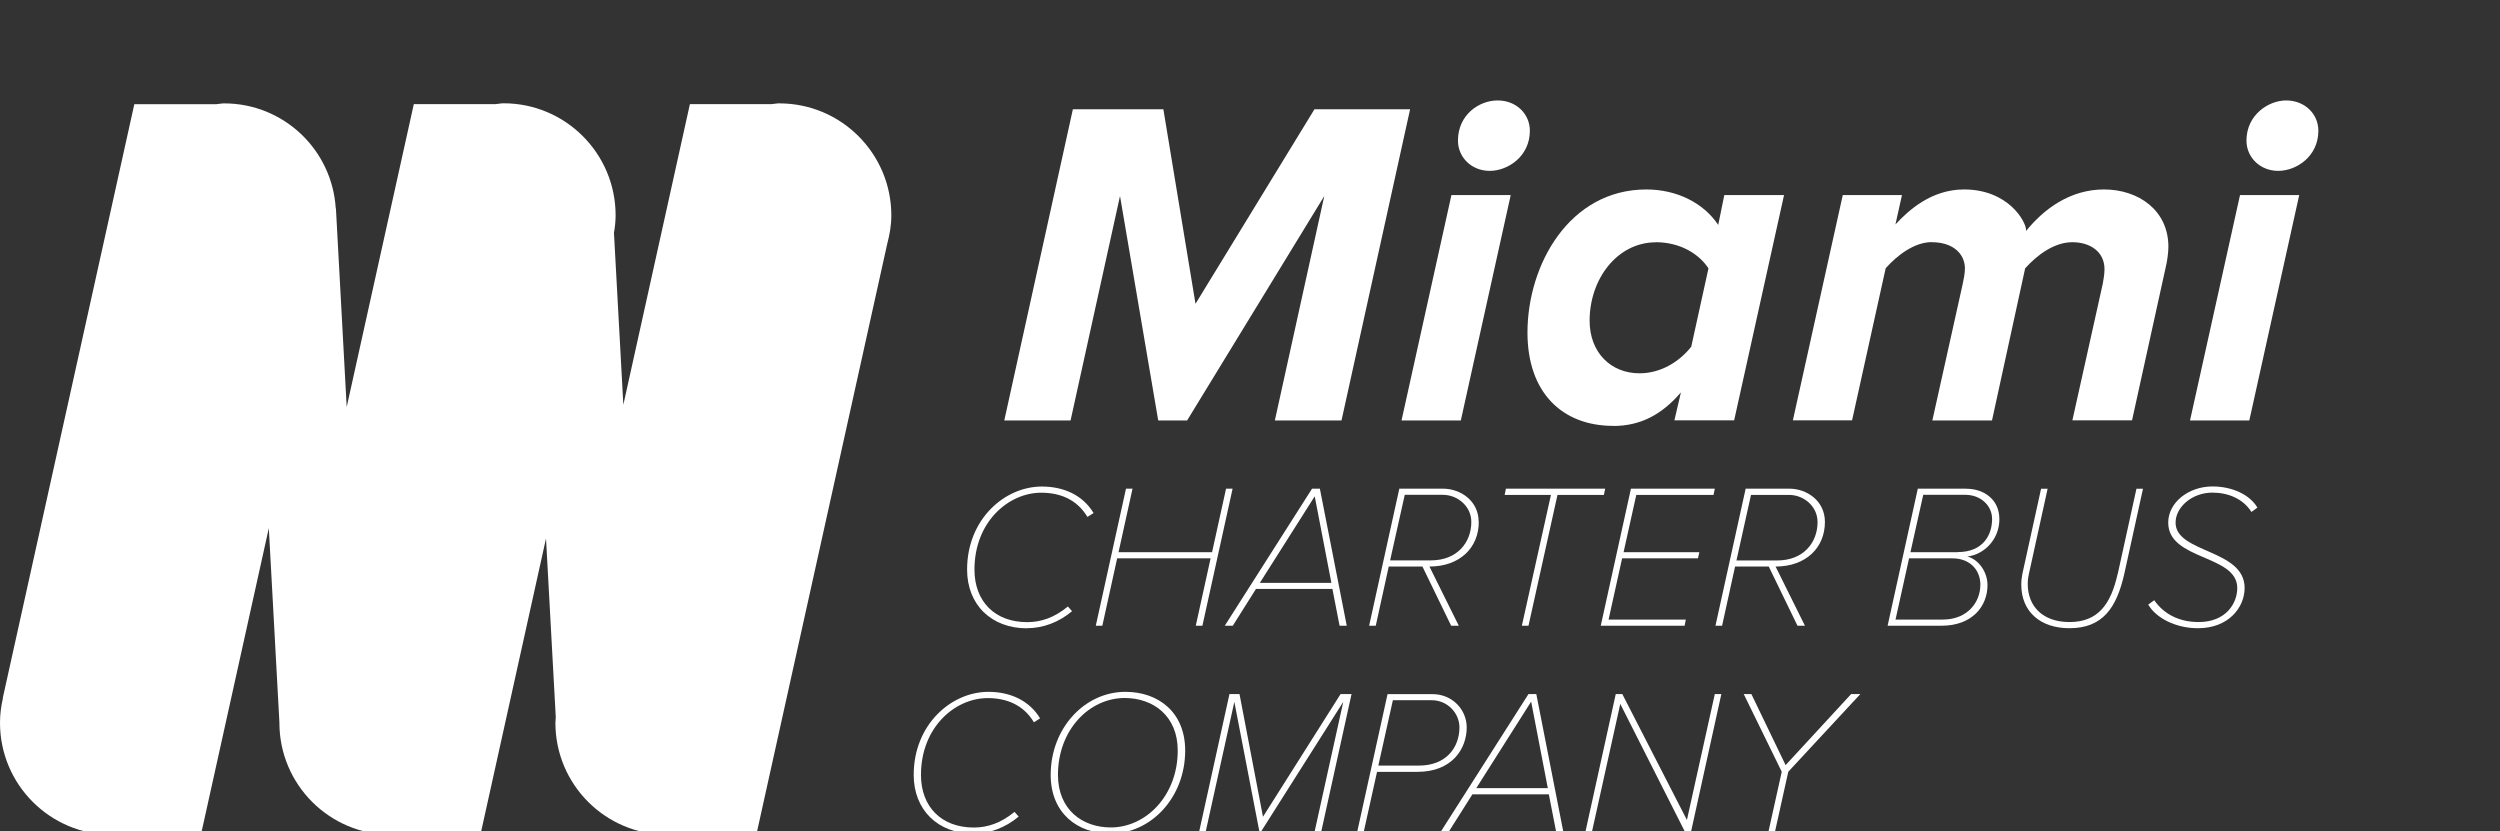 <?xml version="1.0" encoding="UTF-8"?>
<svg id="Layer_1" data-name="Layer 1" xmlns="http://www.w3.org/2000/svg" viewBox="0 0 271.56 90.28">
  <rect x="0" y="0" width="271.56" height="90.28" fill="#333333" stroke="none"/>
  <defs>
    <style>
      .cls-1 {
        fill: #fff;
      }
    </style>
  </defs>
  <polygon class="cls-1" points="121.66 21.29 125.81 45.67 128.95 45.67 143.85 21.29 138.48 45.67 145.72 45.67 153.17 11.87 142.78 11.87 129.86 33 126.37 11.87 116.54 11.87 109.09 45.67 116.29 45.67 121.66 21.29"/>
  <polygon class="cls-1" points="158.68 45.67 164.1 21.19 157.66 21.19 152.24 45.67 158.68 45.67"/>
  <path class="cls-1" d="M161.82,18.56c1.97,0,4.36-1.57,4.36-4.36,0-1.82-1.47-3.29-3.5-3.29s-4.31,1.57-4.31,4.36c0,1.82,1.47,3.29,3.45,3.29Z"/>
  <path class="cls-1" d="M175.24,46.27c2.94,0,5.27-1.22,7.35-3.65l-.71,3.04h6.49l5.42-24.47h-6.49l-.66,3.24c-1.62-2.43-4.56-3.85-7.8-3.85-8.36,0-12.92,8.16-12.92,15.55,0,6.49,3.75,10.13,9.32,10.13h0ZM179.86,26.31c2.58,0,4.66,1.22,5.72,2.84l-1.87,8.51c-1.32,1.67-3.34,2.89-5.62,2.89-3.09,0-5.42-2.23-5.42-5.72,0-4.51,2.99-8.51,7.2-8.51h-.01Z"/>
  <path class="cls-1" d="M209.84,26.31c2.28,0,3.55,1.22,3.6,2.79,0,.66-.15,1.27-.25,1.78l-3.29,14.79h6.48l3.6-16.52c1.27-1.42,3.14-2.84,5.12-2.84s3.5,1.06,3.5,2.94c0,.61-.15,1.32-.2,1.62l-3.29,14.79h6.48l3.7-16.82c.1-.4.25-1.37.25-2.03,0-4-3.29-6.23-6.99-6.23s-6.54,2.13-8.47,4.51v-.1c0-.91-1.92-4.41-6.74-4.41-3.6,0-6.08,2.33-7.45,3.8l.71-3.19h-6.43l-5.42,24.47h6.43l3.65-16.52c1.22-1.37,3.09-2.84,5.02-2.84h-.01Z"/>
  <polygon class="cls-1" points="237.89 45.67 244.33 45.67 249.75 21.19 243.32 21.19 237.89 45.67"/>
  <path class="cls-1" d="M248.33,10.91c-1.92,0-4.31,1.57-4.31,4.36,0,1.82,1.47,3.29,3.45,3.29s4.36-1.57,4.36-4.36c0-1.82-1.47-3.29-3.5-3.29Z"/>
  <path class="cls-1" d="M111.54,68.24c1.74,0,3.46-.63,4.91-1.85l-.45-.51c-1.47,1.21-2.92,1.7-4.42,1.7-3.52,0-5.73-2.25-5.73-5.71,0-5.2,3.71-8.35,7.25-8.35,1.99,0,3.86.69,5.02,2.63l.67-.42c-1.2-1.99-3.3-2.88-5.62-2.88-4.04,0-8.12,3.55-8.12,9.02,0,3.84,2.66,6.38,6.5,6.38h-.01,0Z"/>
  <polygon class="cls-1" points="130.61 67.97 133.89 53.08 133.18 53.08 131.66 59.98 121.5 59.98 123.02 53.08 122.31 53.08 119.03 67.97 119.74 67.97 121.35 60.65 131.5 60.65 129.89 67.97 130.61 67.97"/>
  <path class="cls-1" d="M142.52,53.08l-9.48,14.89h.87l2.52-4h8.3l.78,4h.78l-2.92-14.89h-.85ZM136.85,63.31l5.96-9.4,1.81,9.4s-7.77,0-7.77,0Z"/>
  <path class="cls-1" d="M160.62,56.7c0-2.32-1.99-3.62-3.89-3.62h-4.73l-3.28,14.89h.72l1.41-6.43h3.66l3.12,6.43h.83l-3.19-6.43c3.3,0,5.36-2.05,5.36-4.84h-.01ZM155.42,60.87h-4.42l1.59-7.12h4.15c1.54,0,3.08,1.2,3.08,2.95,0,2.21-1.52,4.17-4.39,4.17h0Z"/>
  <polygon class="cls-1" points="166.03 67.97 169.18 53.76 174.22 53.76 174.36 53.08 163.58 53.08 163.44 53.76 168.47 53.76 165.31 67.97 166.03 67.97"/>
  <polygon class="cls-1" points="186.13 53.76 186.27 53.08 177.16 53.08 173.88 67.97 182.99 67.97 183.12 67.3 174.73 67.3 176.2 60.65 184.44 60.65 184.59 59.98 176.36 59.98 177.74 53.76 186.13 53.76"/>
  <path class="cls-1" d="M195.23,67.97h.83l-3.19-6.43c3.3,0,5.36-2.05,5.36-4.84,0-2.32-1.98-3.62-3.88-3.62h-4.73l-3.28,14.89h.72l1.41-6.43h3.66l3.12,6.43h-.02ZM190.19,53.76h4.16c1.54,0,3.08,1.2,3.08,2.95,0,2.21-1.51,4.17-4.39,4.17h-4.42l1.58-7.12h-.01Z"/>
  <path class="cls-1" d="M213.61,53.08h-5.29l-3.28,14.89h5.85c3.35,0,5-2.12,5-4.42,0-1.43-.98-2.79-2.19-3.1,1.87-.23,3.48-1.88,3.48-4.06s-1.74-3.3-3.57-3.3h0ZM215.11,63.55c0,1.87-1.4,3.75-4.08,3.75h-5.13l1.47-6.65h4.71c1.92,0,3.04,1.27,3.04,2.9,0,0,0,0,0,0ZM212.66,59.98h-5.14l1.39-6.23h4.58c1.63,0,2.9,1.14,2.9,2.63,0,1.7-.96,3.59-3.73,3.59h0Z"/>
  <path class="cls-1" d="M230.03,62.33c-.74,3.3-2.12,5.24-5.24,5.24-2.86,0-4.53-1.67-4.53-4.15,0-.47.09-.92.13-1.09l2.03-9.24h-.71l-2.03,9.24c-.07.33-.12.76-.12,1.18,0,2.92,2.06,4.73,5.23,4.73,3.62,0,5.13-2.23,5.96-5.91l2.03-9.24h-.71l-2.03,9.24s0,0,0,0Z"/>
  <path class="cls-1" d="M240.32,52.84c-2.59,0-4.8,1.74-4.8,3.93,0,4.11,7.5,3.46,7.5,7.1,0,1.67-1.23,3.7-4.2,3.7-2.14,0-3.79-.89-4.82-2.37l-.65.47c.82,1.43,2.94,2.57,5.4,2.57,3.37,0,5.07-2.3,5.07-4.37,0-4.24-7.5-3.77-7.5-7.1,0-1.67,1.77-3.26,4-3.26,1.72,0,3.34.67,4.24,2.1l.65-.47c-.8-1.36-2.66-2.3-4.89-2.3h0Z"/>
  <path class="cls-1" d="M107.37,75.15c-4.04,0-8.12,3.55-8.12,9.02,0,3.84,2.66,6.38,6.49,6.38,1.74,0,3.46-.63,4.91-1.85l-.45-.51c-1.47,1.21-2.92,1.7-4.42,1.7-3.52,0-5.74-2.25-5.74-5.71,0-5.2,3.71-8.35,7.25-8.35,1.99,0,3.86.69,5.02,2.63l.67-.43c-1.2-1.98-3.3-2.88-5.62-2.88h.01Z"/>
  <path class="cls-1" d="M122.25,75.15c-4.42,0-8.12,3.93-8.12,9.02,0,4.17,2.92,6.38,6.49,6.38,4.42,0,8.12-3.93,8.12-9.02,0-4.17-2.92-6.38-6.49-6.38ZM120.66,89.88c-3.1,0-5.74-1.94-5.74-5.71,0-4.91,3.42-8.35,7.25-8.35,3.1,0,5.76,1.94,5.76,5.71,0,4.91-3.46,8.35-7.27,8.35h0Z"/>
  <polygon class="cls-1" points="137.19 88.72 134.64 75.39 133.55 75.39 130.27 90.28 130.98 90.28 134.08 76.24 136.79 90.28 137.01 90.28 145.91 76.24 142.81 90.28 143.53 90.28 146.81 75.39 145.62 75.39 137.19 88.72"/>
  <path class="cls-1" d="M159.32,79.01c0-1.92-1.56-3.61-3.71-3.61h-4.89l-3.28,14.89h.71l1.43-6.45h4.4c3.75,0,5.34-2.5,5.34-4.82h0ZM154.14,83.16h-4.42l1.58-7.1h4.22c1.72,0,3.01,1.41,3.01,2.95,0,2.17-1.43,4.15-4.39,4.15h0Z"/>
  <path class="cls-1" d="M166.03,75.39l-9.49,14.89h.87l2.53-4h8.3l.78,4h.78l-2.92-14.89h-.85,0ZM160.36,85.61l5.96-9.4,1.81,9.4h-7.77Z"/>
  <polygon class="cls-1" points="183.24 89.07 176.22 75.39 175.51 75.39 172.23 90.28 172.94 90.28 176 76.46 182.99 90.28 183.7 90.28 186.98 75.39 186.27 75.39 183.24 89.07"/>
  <polygon class="cls-1" points="193.96 83.11 190.24 75.39 189.41 75.39 193.54 83.83 192.11 90.28 192.82 90.28 194.25 83.83 202.08 75.39 201.08 75.39 193.96 83.11"/>
  <path class="cls-1" d="M84.69,11.22c-.3,0-.57.07-.87.09h-8.88l-7.23,32.66-1.02-18.68c.11-.62.18-1.25.18-1.9,0-6.72-5.45-12.17-12.17-12.17-.3,0-.58.07-.87.09h-8.88l-7.29,32.9-1.17-21.57h-.02c-.39-6.37-5.66-11.41-12.13-11.41-.29,0-.58.07-.87.09h-8.88L.3,75.83h.02C.12,76.7,0,77.59,0,78.51,0,85.23,5.45,90.67,12.16,90.67c.08,0,.15-.02.23-.02h9.44l7.37-33.28,1.15,21.09v.05c0,6.72,5.45,12.16,12.17,12.16.08,0,.15-.02.23-.02h9.44l7.12-32.16,1.06,19.41c0,.2-.04.4-.04.61,0,6.72,5.45,12.16,12.17,12.16.08,0,.15-.02.23-.02h9.43l14.22-64.19c.26-.98.44-2,.44-3.06,0-6.72-5.45-12.17-12.16-12.17h.03Z"/>
</svg>
